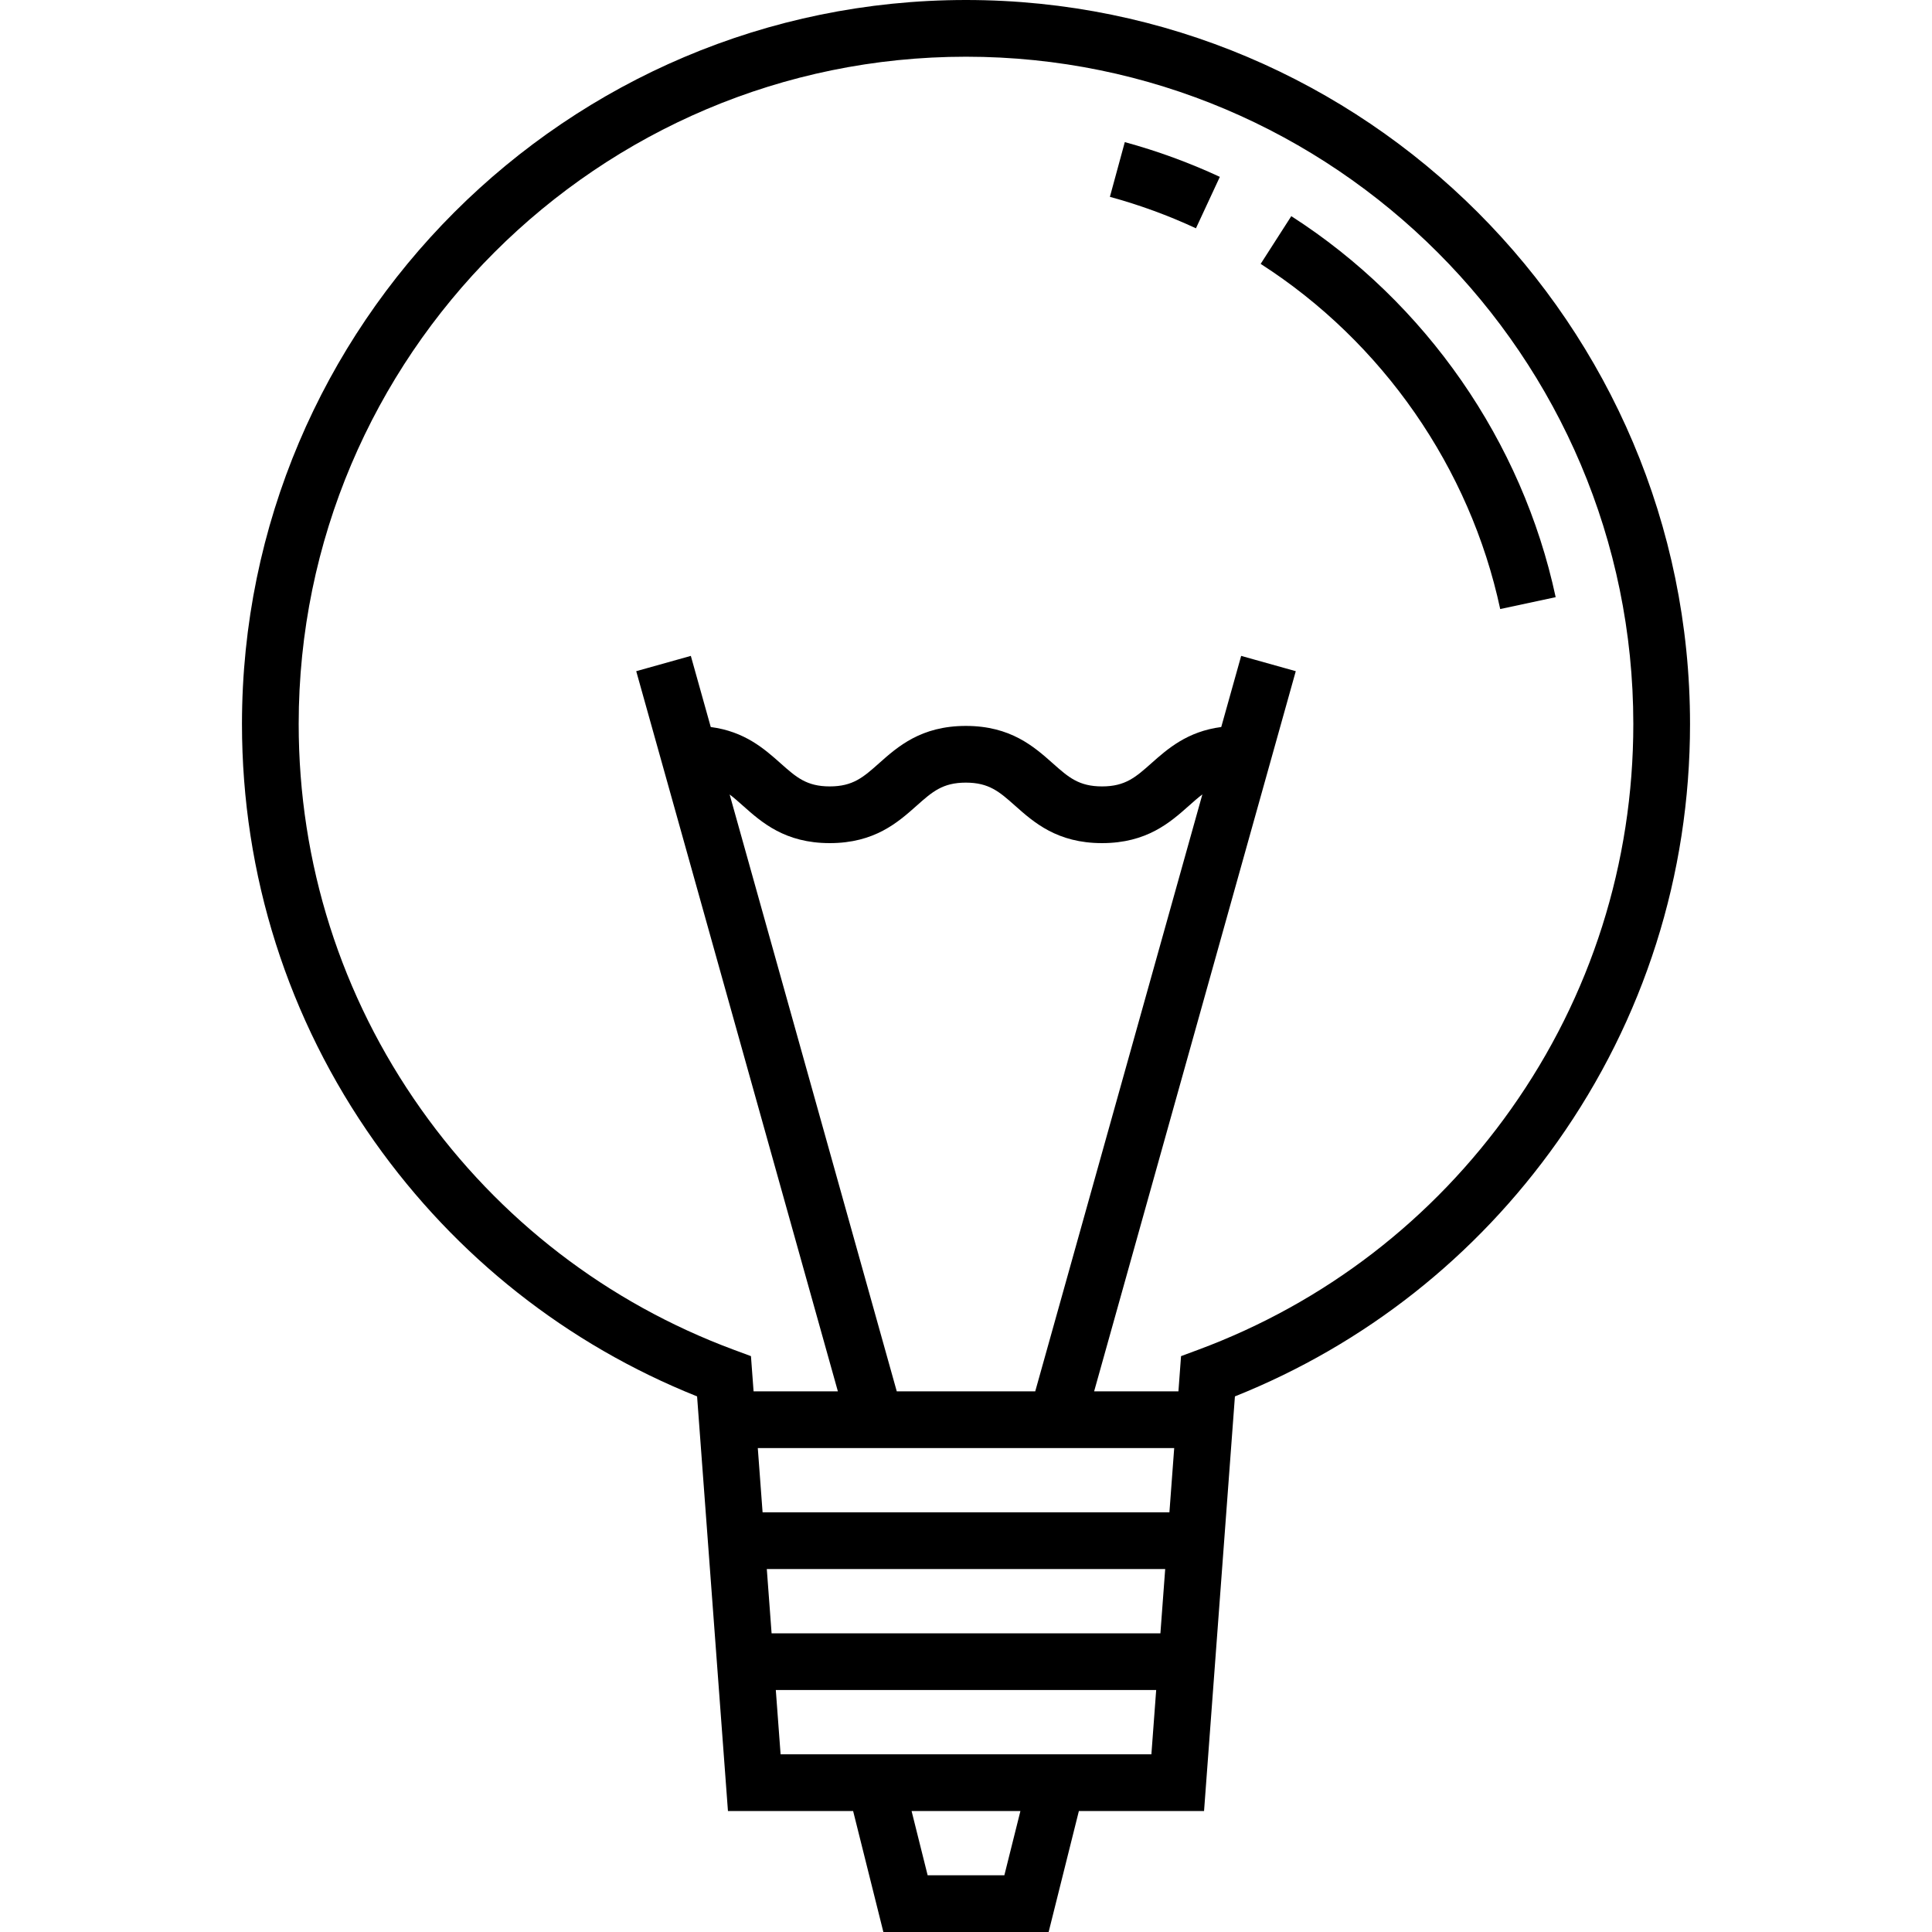 <?xml version="1.0" encoding="iso-8859-1"?>
<!-- Uploaded to: SVG Repo, www.svgrepo.com, Generator: SVG Repo Mixer Tools -->
<svg fill="#000000" height="800px" width="800px" version="1.1" id="Capa_1" xmlns="http://www.w3.org/2000/svg" xmlns:xlink="http://www.w3.org/1999/xlink" 
	 viewBox="0 0 511 511" xml:space="preserve">
<g>
	<path d="M255.5,0C149.907,0,64,85.907,64,191.5c0,39.874,12.139,78.092,35.105,110.524c21.518,30.387,50.924,53.581,85.268,67.312
		L192.538,479H215.5h10.144l8,32h43.712l8-32H295.5h22.962l8.165-109.664c34.344-13.731,63.75-36.925,85.268-67.312
		C434.861,269.592,447,231.374,447,191.5C447,85.907,361.093,0,255.5,0z M237.188,368l-44.202-157.865
		c1.131,0.853,2.256,1.852,3.511,2.968c4.956,4.41,11.123,9.897,22.967,9.897c11.851,0,18.022-5.486,22.98-9.895
		c4.136-3.677,6.868-6.105,13.015-6.105c6.154,0,8.889,2.429,13.028,6.107c4.961,4.408,11.136,9.893,22.992,9.893
		s18.03-5.485,22.991-9.893c1.268-1.127,2.405-2.135,3.549-2.994L273.812,368H237.188z M310.568,383l-1.266,17H201.698l-1.266-17
		H310.568z M202.814,415h105.371l-1.266,17H204.08L202.814,415z M265.644,496h-20.288l-4.25-17h28.788L265.644,496z M295.5,464
		h-21.856h-36.288H215.5h-9.038l-1.266-17h100.606l-1.266,17H295.5z M399.653,293.355c-20.703,29.237-49.322,51.25-82.763,63.659
		l-4.513,1.674L311.685,368h-22.296l53.334-190.478l-14.444-4.045l-5.268,18.813c-9.001,1.177-14.209,5.79-18.501,9.603
		c-4.14,3.677-6.875,6.107-13.029,6.107s-8.89-2.43-13.029-6.107C273.49,197.485,267.315,192,255.46,192
		c-11.851,0-18.022,5.486-22.981,9.895c-4.136,3.676-6.868,6.105-13.015,6.105c-6.137,0-8.866-2.428-12.997-6.103
		c-4.287-3.814-9.488-8.428-18.478-9.606l-5.268-18.813l-14.444,4.045L221.612,368h-22.296l-0.693-9.312l-4.513-1.674
		c-33.441-12.409-62.06-34.422-82.763-63.659C90.185,263.472,79,228.251,79,191.5C79,94.178,158.178,15,255.5,15
		S432,94.178,432,191.5C432,228.251,420.815,263.472,399.653,293.355z"/>
	<path d="M293.56,52.063c7.781,2.119,15.438,4.918,22.759,8.32l6.321-13.604c-8.086-3.757-16.544-6.849-25.139-9.189L293.56,52.063z
		"/>
	<path d="M341.537,57.172l-8.102,12.624c32.278,20.715,55.372,53.99,63.36,91.292l14.667-3.141
		C402.644,116.763,377.157,80.032,341.537,57.172z"/>
</g>
</svg>